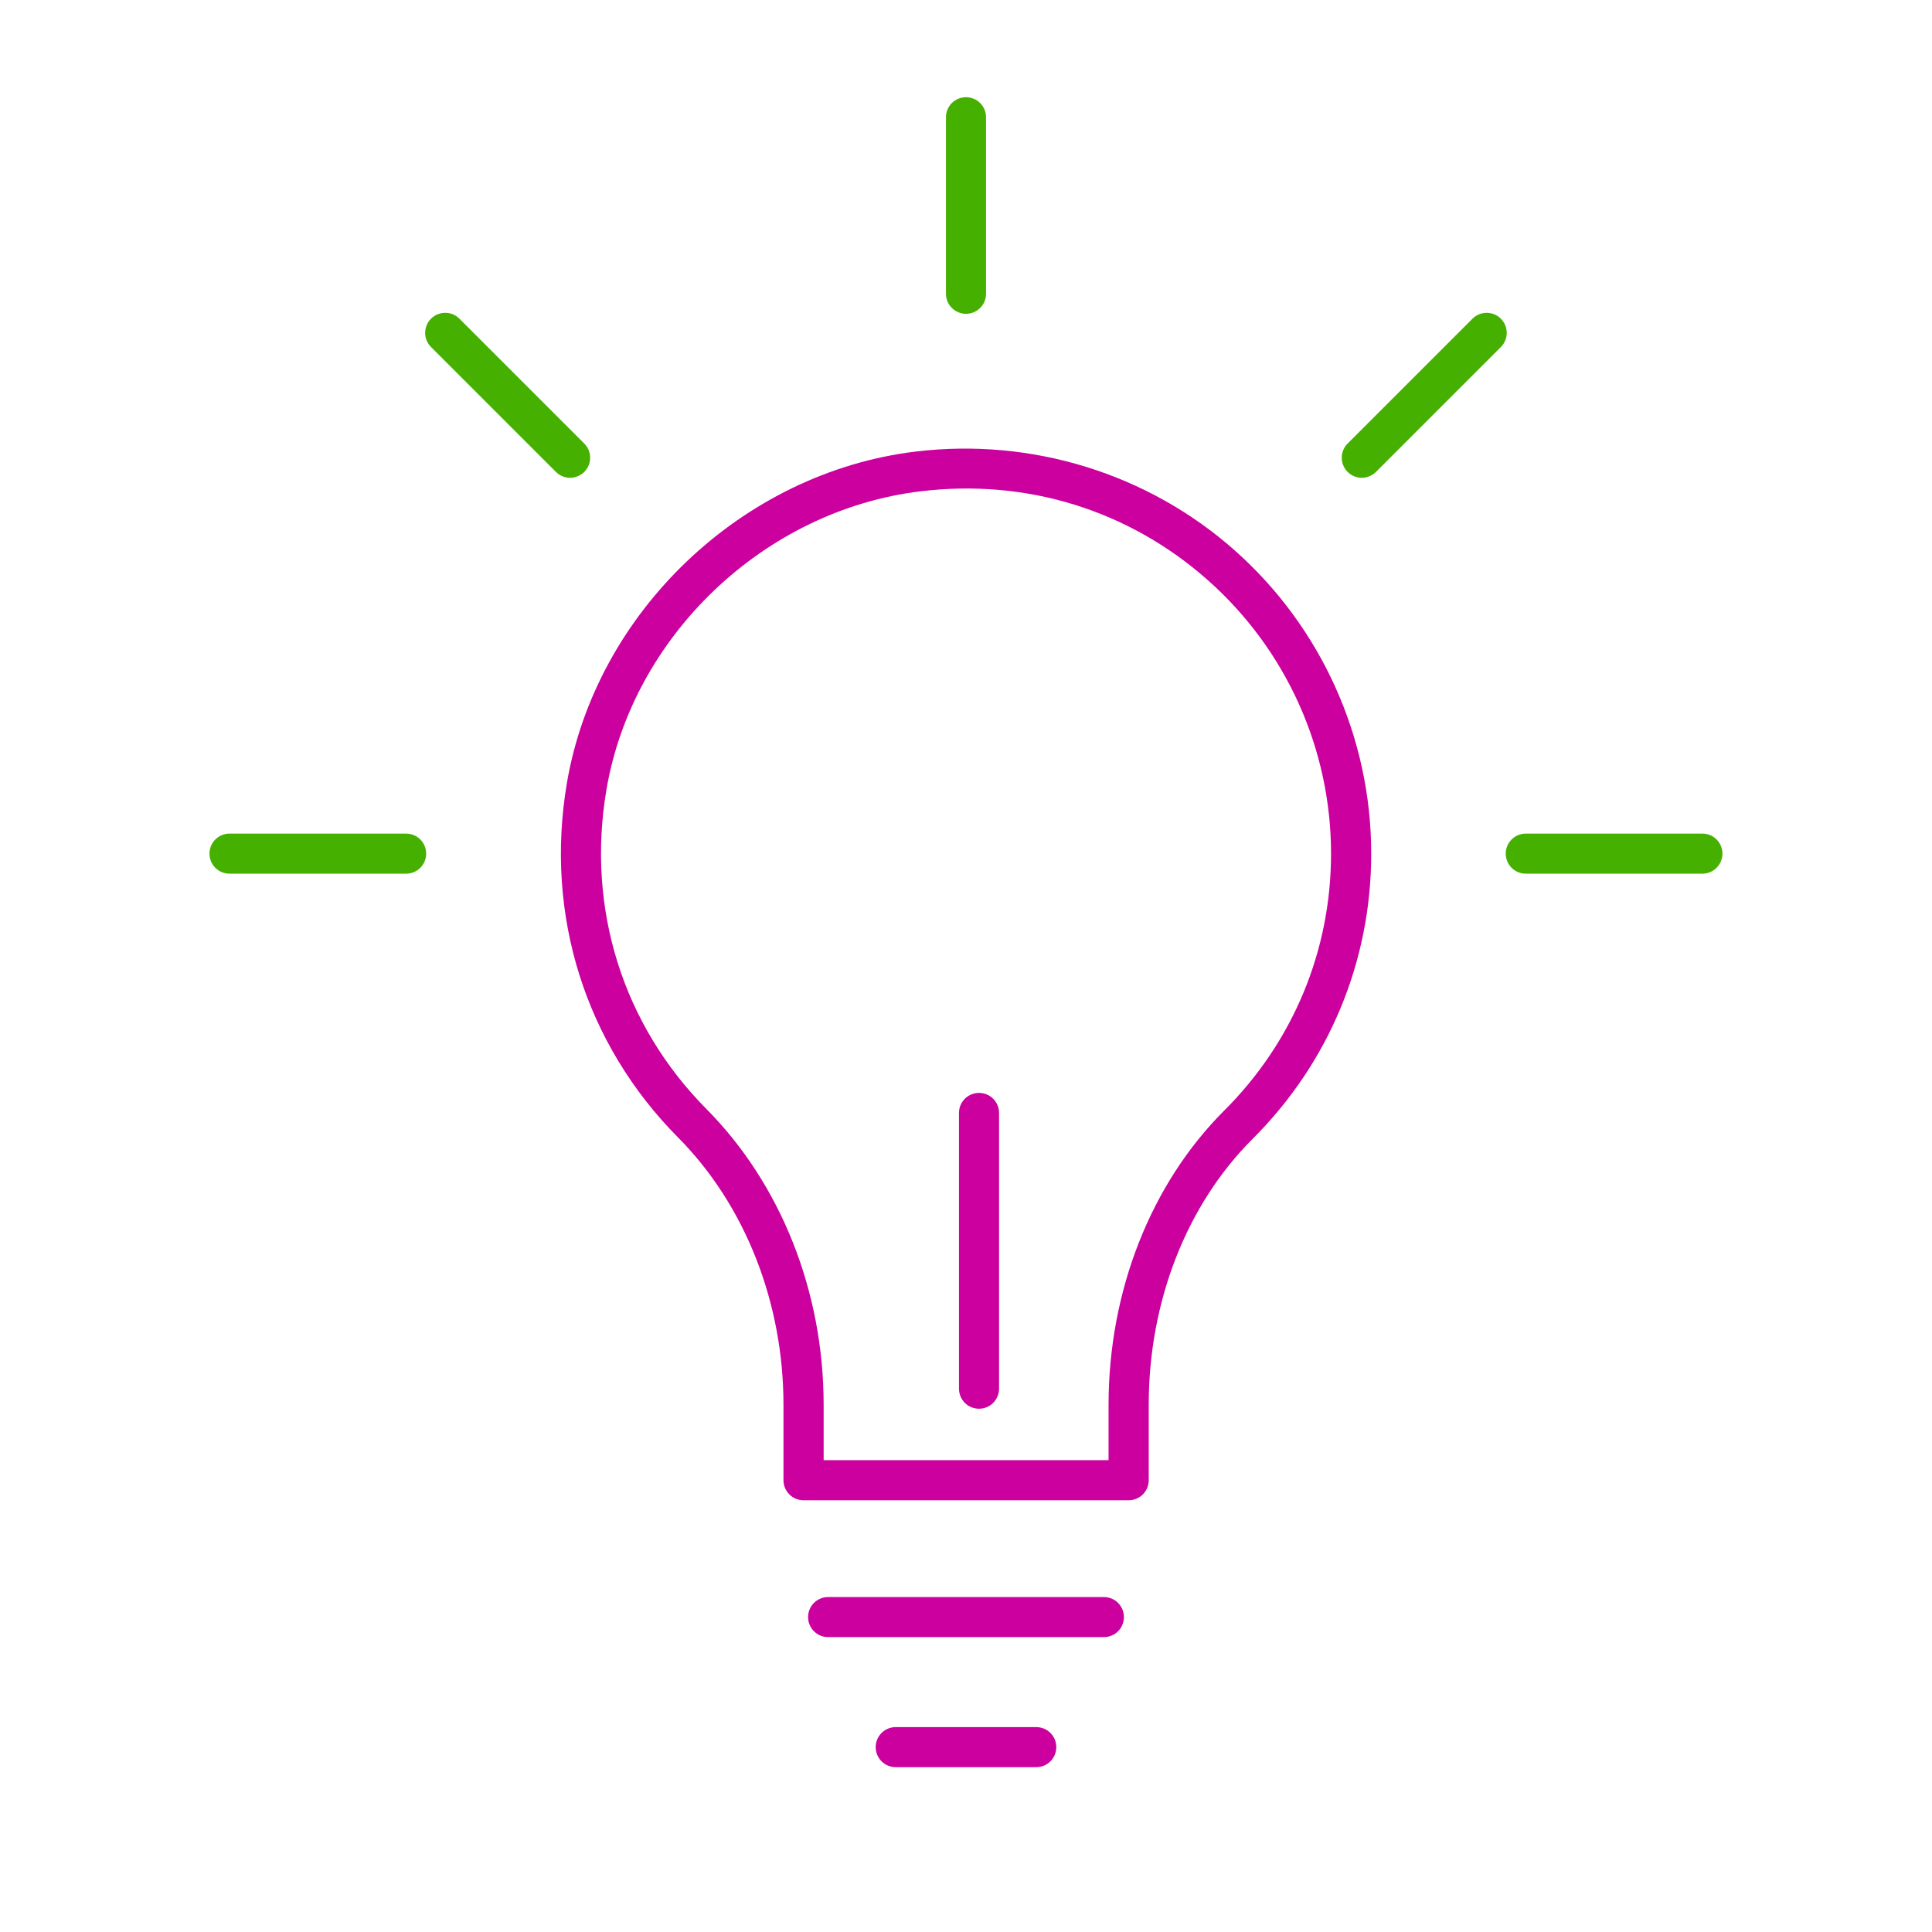<?xml version="1.0" encoding="UTF-8"?>
<svg id="Outlined_icons" xmlns="http://www.w3.org/2000/svg" viewBox="0 0 190 190">
  <defs>
    <style>
      .cls-1 {
        fill: #45b000;
      }

      .cls-2 {
        fill: #cb009f;
      }
    </style>
  </defs>
  <path class="cls-2" d="M110.99,147.54h-31.97c-1.09,0-1.97-.88-1.97-1.97v-7.42c0-10.07-3.78-19.65-10.37-26.29-9.12-9.19-13.11-21.87-10.94-34.79,2.84-16.86,17.26-30.6,34.3-32.66,11.42-1.38,22.86,2.16,31.38,9.71,8.53,7.56,13.43,18.44,13.43,29.83,0,10.59-4.14,20.55-11.66,28.05-6.5,6.48-10.22,16.01-10.22,26.15v7.42c0,1.09-.88,1.97-1.97,1.97ZM80.99,143.6h28.03v-5.44c0-11.18,4.15-21.73,11.38-28.95,6.77-6.75,10.5-15.72,10.5-25.26,0-10.27-4.41-20.06-12.1-26.88-7.79-6.91-17.84-10.02-28.29-8.75-15.34,1.86-28.33,14.22-30.88,29.4-1.96,11.65,1.63,23.07,9.85,31.35,7.32,7.38,11.52,17.97,11.52,29.07v5.45Z"/>
  <g>
    <path class="cls-1" d="M95,30.86c-1.09,0-1.97-.88-1.97-1.97V11.53c0-1.09.88-1.97,1.97-1.97s1.97.88,1.97,1.97v17.36c0,1.09-.88,1.97-1.97,1.97Z"/>
    <path class="cls-1" d="M56.07,46.99c-.5,0-1.01-.19-1.4-.58l-12.28-12.28c-.77-.77-.77-2.02,0-2.79.77-.77,2.02-.77,2.79,0l12.28,12.28c.77.77.77,2.02,0,2.79-.39.38-.89.58-1.4.58Z"/>
    <g>
      <path class="cls-1" d="M39.94,85.92h-17.37c-1.09,0-1.97-.88-1.97-1.97s.88-1.97,1.97-1.97h17.37c1.09,0,1.97.88,1.97,1.97s-.88,1.97-1.97,1.97Z"/>
      <path class="cls-1" d="M167.42,85.92h-17.37c-1.09,0-1.97-.88-1.97-1.97s.88-1.97,1.97-1.97h17.37c1.09,0,1.97.88,1.97,1.97s-.88,1.97-1.97,1.97Z"/>
    </g>
    <path class="cls-1" d="M133.93,46.99c-.5,0-1.01-.19-1.4-.58-.77-.77-.77-2.02,0-2.79l12.28-12.28c.77-.77,2.02-.77,2.79,0,.77.77.77,2.02,0,2.79l-12.28,12.28c-.39.38-.89.58-1.4.58Z"/>
  </g>
  <path class="cls-2" d="M101.91,173.79h-13.82c-1.09,0-1.97-.88-1.97-1.97s.88-1.97,1.97-1.97h13.82c1.09,0,1.97.88,1.97,1.97s-.88,1.97-1.97,1.97Z"/>
  <path class="cls-2" d="M108.56,161h-27.12c-1.09,0-1.97-.88-1.97-1.97s.88-1.97,1.97-1.97h27.12c1.09,0,1.97.88,1.97,1.97s-.88,1.97-1.97,1.97Z"/>
  <path class="cls-2" d="M96.28,138.54c-1.09,0-1.97-.88-1.97-1.97v-27.12c0-1.09.88-1.97,1.97-1.97s1.97.88,1.97,1.97v27.12c0,1.09-.88,1.97-1.97,1.97Z"/>
</svg>